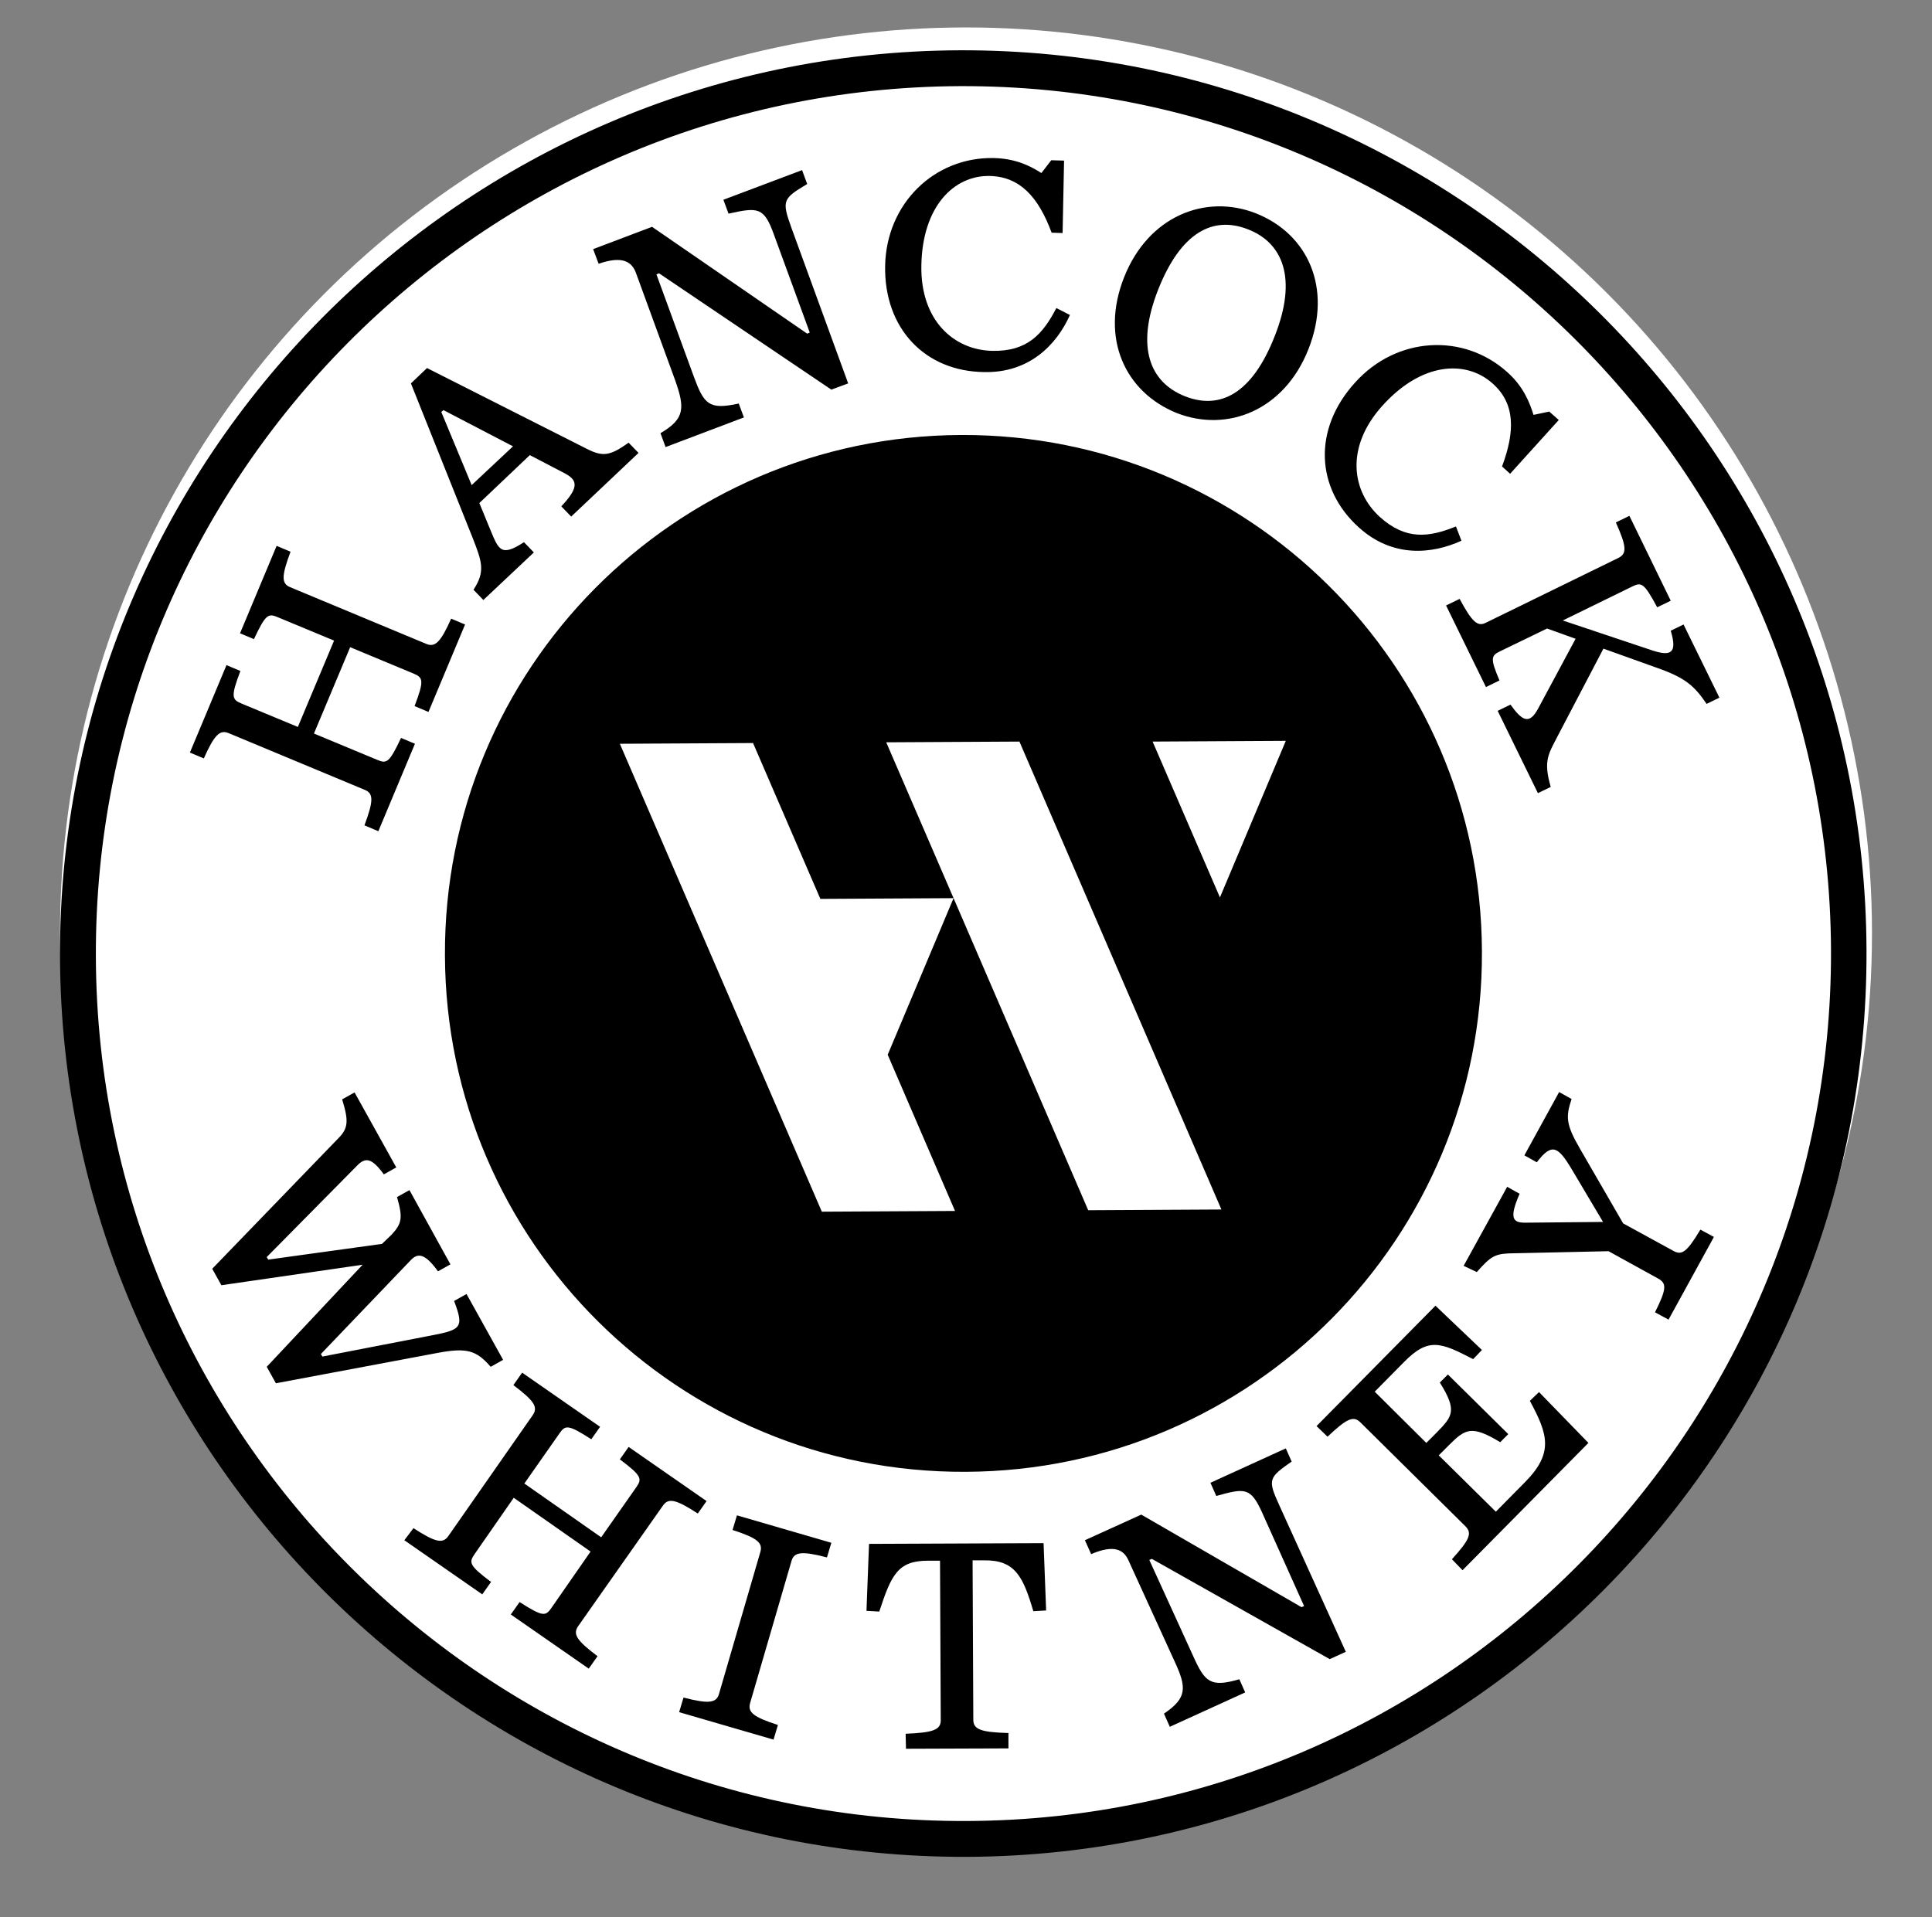 <?xml version="1.0" encoding="utf-8"?>
<!-- Generator: Adobe Illustrator 24.0.1, SVG Export Plug-In . SVG Version: 6.00 Build 0)  -->
<svg version="1.1" id="layer" xmlns="http://www.w3.org/2000/svg" xmlns:xlink="http://www.w3.org/1999/xlink" x="0px" y="0px"
	 viewBox="0 0 528 524" style="enable-background:new 0 0 528 524;" xml:space="preserve">
<rect x="0" y="0" width="528" height="524" fill="#808080" stroke="none"/>
<style type="text/css">
	.st0{fill:#FFFFFF;}
</style>
<g>
	<circle class="st0" cx="264" cy="255.1" r="247.6"/>
	<g transform="translate(0 1)">
		<path d="M99.6,224.6c2.5-6.7,2.5-8.7,0.1-9.7l-37.2-15.5c-2.4-1-3.9,0.4-6.8,6.9l-3.8-1.6l10-23.9l3.8,1.6
			c-2.7,7.1-2.3,7.8,0.3,8.9l15.4,6.4l9.9-23.6l-15.4-6.4c-2.6-1.1-3.3-0.8-6.5,6l-3.8-1.6l10-23.9l3.8,1.6
			c-2.5,6.7-2.5,8.7-0.1,9.7l37.2,15.5c2.4,1,3.9-0.4,6.8-6.9l3.8,1.6l-10,23.9l-3.8-1.6c2.7-7.1,2.3-7.8-0.3-8.9l-17.3-7.2
			l-9.9,23.6l17.3,7.2c2.6,1.1,3.3,0.8,6.5-6l3.8,1.6l-10,23.9L99.6,224.6z M140.2,121l-19-9.9l-0.6,0.5l8.3,20L140.2,121z
			 M144.8,123.4L131,136.5l3,7.3c2.3,5.5,2.9,7.5,9.2,3.4l2.7,2.8l-13.8,13l-2.7-2.8c3.3-5,2.3-7.7-0.2-14.1l-16.9-42.3l4.4-4.2
			l43.5,22c4.5,2.3,6.4,2.1,11.6-1.6l2.7,2.8l-18.4,17.4l-2.7-2.8c5.1-5.4,4.4-7.3,0.6-9.2L144.8,123.4z M180.1,73.7l-0.7,0.3
			l10.2,27.9c2.8,7.6,4.1,9.2,12.3,7.4l1.4,3.8l-21.4,8.1l-1.4-3.8c6.7-3.9,6.7-6.9,4-14.5l-10.7-29.3c-1.1-3-3.6-4.8-10.2-2.5
			l-1.5-4l16.1-6.1l42.4,29.2l0.7-0.3l-9.8-26.8c-2.7-7.5-4.3-7.5-12.4-5.7l-1.4-3.8l21.5-8.1l1.4,3.8c-6.7,4-7,4.5-4.3,12
			l15.5,42.5l-4.6,1.7L180.1,73.7z M241.9,71.7c0.3-17.1,13.5-29.8,29.6-29.5c5.9,0.1,10,2.1,13.1,4.1l2.7-3.5l3.5,0.1l-0.4,19.8
			l-3-0.1c-3.6-9.7-8.6-15.3-16.9-15.5c-9.8-0.2-18.4,8.3-18.7,24.4c-0.3,15.2,9,23.2,19.4,23.4c9.6,0.2,13.8-4.6,17.5-11.7l3.7,1.9
			c-3.6,8.1-11.1,15.9-23.5,15.6C252.9,100.5,241.6,88.9,241.9,71.7 M348.4,90.8c6.2-15.7,2.2-25.4-7.3-29.1
			c-9.6-3.8-18.4,0.8-24.6,16.5c-6.2,15.8-2.2,25.3,7.3,29.1C333.4,111.1,342.2,106.7,348.4,90.8 M307.2,74.8
			c6.6-16.7,22.2-22.9,36-17.5c14.2,5.6,21,20.4,14.4,37.1c-6.6,16.8-22.2,22.9-36,17.5C307.5,106.2,300.6,91.5,307.2,74.8
			 M370.3,103.6c11.4-12.7,29.7-13.6,41.6-2.9c4.4,3.9,6.1,8.2,7.2,11.7l4.3-0.9l2.6,2.3l-13.3,14.7l-2.2-2
			c3.6-9.7,3.6-17.2-2.6-22.7c-7.3-6.5-19.4-5.8-30.1,6.1c-10.2,11.3-8.4,23.4-0.7,30.4c7.1,6.4,13.4,5.6,20.8,2.6l1.5,3.9
			c-8.1,3.7-18.8,4.7-28-3.6C359.6,132.6,358.7,116.4,370.3,103.6 M451.6,176.8c5.2,1.7,6.8,0.6,5-5.4l3.5-1.7l9.8,20l-3.5,1.7
			c-3.4-5-5.8-7.1-13.4-9.8l-14.8-5.3L425.8,200c-2.6,5.1-4.1,6.8-2,14.1l-3.5,1.7l-11-22.5l3.5-1.7c3.3,4.6,5.2,5.5,7.6,1l10.2-19
			l-7.8-2.8L410,177c-2.5,1.2-2.8,1.9-0.2,8l-3.7,1.8l-10.9-22.3l3.7-1.8c3.4,6.3,4.9,7.7,7.2,6.5l36.2-17.7
			c2.4-1.2,2.2-3.2-0.7-9.7l3.7-1.8l11.3,23.2l-3.7,1.8c-3.6-6.7-4.3-6.9-6.8-5.7l-19,9.3L451.6,176.8z"/>
		<path d="M333.4,244.3L315,201.7l36.4-0.2L333.4,244.3z M297.4,329.8l-36.8-85.3l-18,42.8L261,330l-36.4,0.2l-55.2-127.9l36.4-0.2
			l18.4,42.6l36.4-0.2l-18.4-42.6l36.4-0.2l55.2,127.9L297.4,329.8z M262.7,117.9c-78.3,0.3-141.5,64-141.1,142.3
			c0.3,78.3,64,141.5,142.3,141.1c78.3-0.3,141.5-64,141.1-142.3C404.7,180.8,340.9,117.6,262.7,117.9z"/>
		<g transform="translate(0 .045)">
			<path d="M264.3,496.7C133.5,497.3,26.7,391.3,26.2,260.6C25.6,129.9,131.5,23.1,262.3,22.5C393,22,499.8,127.9,500.4,258.6
				C500.9,389.3,395,496.2,264.3,496.7 M262.2,12.7C126.1,13.3,15.8,124.5,16.4,260.6C17,396.8,128.2,507,264.3,506.5
				c136.1-0.6,246.4-111.8,245.8-247.9C509.6,122.4,398.3,12.2,262.2,12.7"/>
		</g>
		<path d="M107,336.5c2.9-3.1,3.1-4.7,1.5-10.3l3.4-1.9l11.2,20.3l-3.4,1.9c-3.4-4.7-5.4-5.2-7.4-3.1l-24.6,25.7l0.4,0.7l28.9-5.6
			c8.9-1.7,10-2,7.1-9.6l3.4-1.9l10,18l-3.4,1.9c-3.9-4.5-6.5-5.3-14.5-3.8l-44.2,8.3l-2.5-4.5l26.2-27.9l-38.6,5.6l-2.5-4.5
			l34.5-35.7c2.7-2.7,2.8-4.8,1-10.6l3.4-1.9l11.4,20.5l-3.4,1.9c-3.3-4.5-5-4.8-7.4-2.3l-24.6,24.9l0.4,0.7l31.1-4.3L107,336.5z
			 M113,416.7c6,3.9,8,4.3,9.5,2.2l23.1-33.1c1.5-2.2,0.4-3.9-5.3-8.2l2.4-3.4L164,389l-2.4,3.4c-6.4-4.1-7.1-3.9-8.7-1.6l-9.6,13.7
			l21,14.7l9.6-13.7c1.6-2.3,1.5-3.1-4.5-7.6l2.4-3.4l21.3,14.8l-2.4,3.4c-6-3.9-8-4.3-9.5-2.2l-23.2,33c-1.5,2.2-0.4,3.9,5.3,8.2
			l-2.4,3.4l-21.3-14.8l2.4-3.4c6.4,4.1,7.1,3.9,8.7,1.6l10.7-15.4l-21-14.7l-10.7,15.4c-1.6,2.3-1.5,3.1,4.5,7.6l-2.4,3.4
			L110.5,420L113,416.7z M186.8,463c6.9,1.8,9,1.5,9.7-1l11.3-38.8c0.7-2.5-0.8-3.8-7.6-6l1.2-4l25.8,7.5l-1.2,4
			c-6.9-1.8-9-1.5-9.7,1L205,464.5c-0.7,2.5,0.8,3.8,7.6,6l-1.2,4l-25.8-7.5L186.8,463z M247.5,472.9c7.6-0.3,9.6-1.1,9.6-3.7
			l-0.2-43.6h-3.3c-8.2,0-10,3.8-13.3,13.9l-3.5-0.2l0.7-18.3l47.7-0.2l0.7,18.4l-3.5,0.2c-2.8-9.5-5-14-13.4-13.9h-3.2l0.2,43.6
			c0,2.6,2.1,3.4,9.6,3.6v4.2l-28,0.1L247.5,472.9z M396.8,425.2c4.8-5.3,5.6-7.1,3.7-9l-28.7-28.4c-1.9-1.9-3.7-1.1-9,3.9l-3-2.9
			l32.5-32.9L405,368l-2.4,2.5c-8.9-4.6-12.2-6-18.9,0.8l-8,8.1l14.1,14l2.8-2.8c4.4-4.5,5.7-6,0.9-13.7l2.2-2.2l16.5,16.3l-2.2,2.2
			c-7.8-4.7-9.5-3.7-14,0.8l-2.8,2.8l15.6,15.4l8-8.1c7.9-8,6.2-13.1,1.3-22.2l2.5-2.4l13.5,13.9l-34.4,34.8L396.8,425.2z
			 M429.6,318.7c-3.8-6.4-5.5-7.4-9.6-2l-3.4-1.9l9.5-17.3l3.4,1.9c-1.6,4.8-1.6,6.9,2.3,13.6l11.8,20.4l13.7,7.5
			c2.3,1.3,3.7,0.4,7.4-5.8l3.7,2L456,359.7l-3.7-2c3.2-6.4,3.2-7.9,0.9-9.2l-13.6-7.5l-27.3,0.6c-3.8,0.2-5,0.9-8.7,5.1L400,345
			l11.9-21.6l3.4,1.9c-3.1,7.1-1.7,8,2,7.9l20.8-0.2L429.6,318.7z M314.8,425.1l-0.7,0.3l12,26.3c3.2,7.1,4.7,8.6,12.6,6.3l1.6,3.6
			l-20.6,9.4l-1.6-3.6c6.4-4.3,6.2-7.2,2.9-14.3l-12.6-27.6c-1.3-2.9-3.9-4.4-10.2-1.7l-1.7-3.8l15.4-7l43.8,25.3l0.7-0.3L345,412.6
			c-3.2-7.1-4.7-6.9-12.6-4.7l-1.6-3.6l20.6-9.4l1.6,3.6c-6.3,4.4-6.6,4.9-3.4,11.9l18.2,40.1l-4.4,2L314.8,425.1z"/>
	</g>
</g>
</svg>
